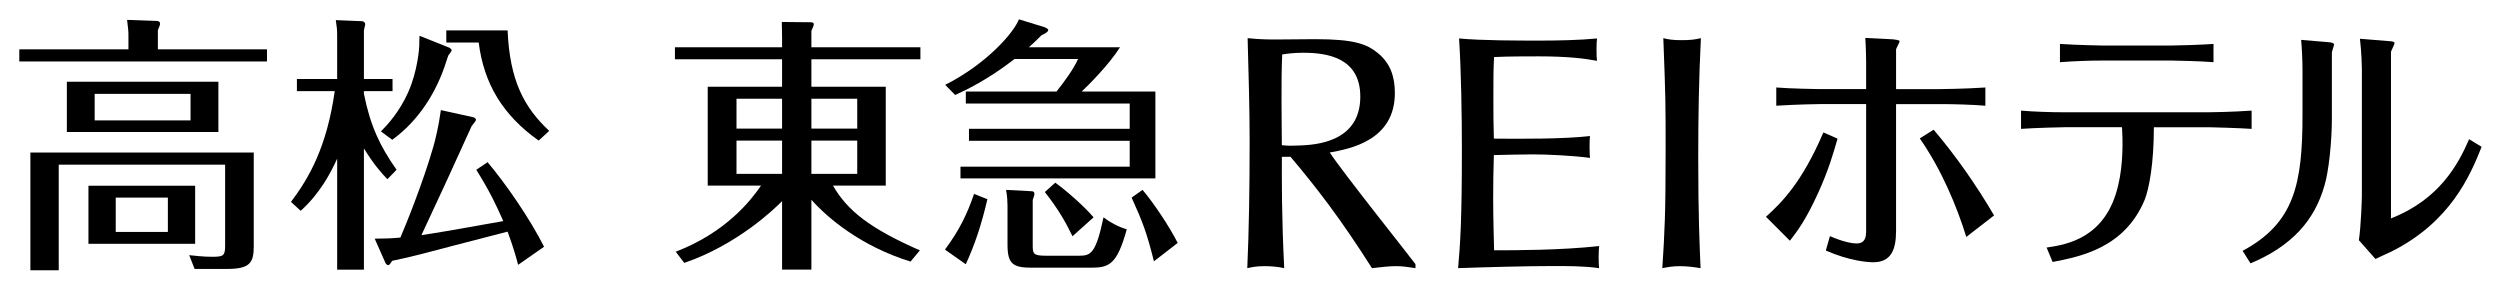 <?xml version="1.0" encoding="utf-8"?>
<!-- Generator: Adobe Illustrator 21.1.0, SVG Export Plug-In . SVG Version: 6.00 Build 0)  -->
<svg version="1.1" id="レイヤー_1" xmlns="http://www.w3.org/2000/svg" xmlns:xlink="http://www.w3.org/1999/xlink" x="0px"
	 y="0px" width="259px" height="30px" viewBox="0 0 259 30" style="enable-background:new 0 0 259 30;" xml:space="preserve">
<style type="text/css">
	.st0{fill:#FFFFFF;}
	.st1{fill:#E60012;}
	.st2{fill:#AE7A19;}
	.st3{fill:none;}
	.st4{fill:#0F3675;}
	.st5{display:none;}
	.st6{display:inline;fill:#FFFFFF;}
	.st7{display:inline;fill:#0F3675;}
	.st8{display:inline;}
	.st9{fill:#800000018000000180000001;}
	.st10{fill:#231815;}
	.st11{fill:#9C8855;}
	.st12{fill:#353A40;}
	.st13{display:inline;fill:#9C8855;}
	.st14{display:none;fill:#9C8855;}
	.st15{display:none;fill:#FFFFFF;}
	.st16{fill:#999999;}
</style>
<g>
	<path d="M19.741,12.47H9.807V9.728h9.934V12.47z M6.926,13.673h15.699V8.467H6.926V13.673z M9.163,25.256h11.054v-6.015H9.163
		V25.256z M17.392,24.027H11.99v-3.553h5.401V24.027z M16.356,5.109V3.124c0.195-0.476,0.224-0.532,0.224-0.673
		c0-0.195-0.14-0.278-0.336-0.278L13.166,2.06c0.111,0.981,0.14,1.065,0.14,1.652v1.398H2v1.26h25.661v-1.26H16.356z M3.148,15.8V28
		h2.937V17.059h17.238v8.395c0,1.065-0.196,1.148-1.372,1.148c-0.951,0-1.763-0.112-2.35-0.168l0.56,1.428h3.357
		c2.379,0,2.771-0.646,2.771-2.352V15.8H3.148z"/>
	<path d="M40.134,18.566c-0.615-0.644-1.4-1.51-2.433-3.191v12.565h-2.771V16.44c-0.7,1.539-1.819,3.637-3.778,5.4l-1.007-0.923
		c1.903-2.518,3.722-5.736,4.533-11.473H30.76v-1.26h4.169V3.792c0-0.813-0.028-0.924-0.14-1.707l2.715,0.111
		c0.141,0,0.336,0.111,0.336,0.336l-0.139,0.616v5.036h2.966v1.26h-2.966v0.279c0.671,3.33,1.678,5.458,3.386,7.864L40.134,18.566z
		 M49.089,12.159c0.056,0.028,0.224,0.139,0.224,0.251c0,0.112-0.336,0.504-0.447,0.643c-2.491,5.486-2.631,5.794-5.205,11.307
		c0.363-0.056,1.315-0.197,2.798-0.45c2.826-0.502,3.107-0.557,5.681-1.004c-0.728-1.652-1.399-3.08-2.798-5.318l1.175-0.783
		c1.957,2.323,4.393,5.876,5.848,8.757l-2.687,1.876c-0.196-0.756-0.475-1.763-1.091-3.44c-0.896,0.222-4.729,1.229-5.513,1.426
		c-2.015,0.531-4.589,1.231-6.436,1.594c-0.222,0.336-0.307,0.45-0.42,0.45c-0.14,0-0.308-0.225-0.308-0.28l-1.091-2.463
		c0.897,0,1.791-0.027,2.659-0.113c0.503-1.148,2.294-5.54,3.414-9.402c0.196-0.699,0.531-1.986,0.784-3.804L49.089,12.159z
		 M52.587,3.148c0.223,5.204,1.707,7.975,4.31,10.411l-1.092,1.006c-3.75-2.658-5.681-5.933-6.212-10.158h-3.357V3.148H52.587z
		 M46.543,4.939c0.084,0.028,0.251,0.167,0.251,0.279c0,0.084-0.28,0.421-0.336,0.505c-0.028,0.083-0.14,0.363-0.195,0.559
		c-1.008,3.246-2.883,6.213-5.625,8.199l-1.175-0.867c0.645-0.644,1.903-1.987,2.826-4.058c1.009-2.266,1.148-4.673,1.148-4.869
		c0-0.224,0-0.811,0.028-0.98L46.543,4.939z"/>
	<path d="M94.333,27.099c-5.109-1.572-8.615-4.528-10.272-6.405v7.234h-3.037v-7.096c-0.717,0.745-4.584,4.5-10.134,6.406
		l-0.883-1.16c5.246-2.016,7.814-5.356,8.835-6.847H73.32V8.986h7.703V6.142h-11.1V4.899h11.1V3.85c0-0.413-0.028-1.187-0.028-1.574
		l2.873,0.028c0.22,0,0.441,0,0.441,0.22c0,0.139-0.138,0.415-0.249,0.663v1.711h11.294v1.243H84.061v2.845h7.704V19.23h-5.467
		c1.519,2.65,3.921,4.473,9.002,6.709L94.333,27.099z M81.023,10.229h-4.722v3.092h4.722V10.229z M81.023,14.564h-4.722v3.451h4.722
		V14.564z M84.061,13.32h4.749v-3.092h-4.749V13.32z M84.061,18.015h4.749v-3.451h-4.749V18.015z"/>
	<path d="M102.293,20.638c-0.627,2.706-1.306,4.694-2.235,6.738l-2.16-1.518c1.482-1.988,2.311-3.701,3.014-5.771L102.293,20.638z
		 M119.698,9.483v9.001H99.506v-1.215h17.531V14.59h-16.651v-1.243h16.651v-2.622h-16.978V9.483h9.393
		c0.829-1.049,1.733-2.264,2.235-3.37h-6.58c-2.813,2.182-5.123,3.26-6.154,3.728l-1.029-1.05c4.37-2.208,7.159-5.494,7.635-6.792
		l2.688,0.828c0.125,0.056,0.351,0.166,0.351,0.276c0,0.222-0.376,0.386-0.702,0.553c-0.402,0.387-0.679,0.689-1.308,1.243h9.445
		c-1.181,1.849-3.24,3.892-3.969,4.583H119.698z M106.864,19.81c0.151,0,0.302,0.056,0.302,0.249c0,0.192-0.075,0.358-0.176,0.663
		v4.556c0,0.994,0,1.214,1.356,1.214h3.491c1.181,0,1.708-0.276,2.487-3.977c0.728,0.554,1.506,0.968,2.411,1.244
		c-1.031,3.699-1.834,3.975-3.767,3.975h-6.028c-1.984,0-2.562-0.359-2.562-2.402V21.3c0-0.303-0.025-1.021-0.151-1.629
		L106.864,19.81z M109.326,18.926c1.129,0.802,3.013,2.458,3.968,3.589l-2.184,1.961c-0.679-1.408-1.433-2.76-2.864-4.583
		L109.326,18.926z M119.548,27.071c-0.729-2.899-1.131-4.003-2.311-6.598l1.13-0.802c1.181,1.381,2.838,3.894,3.642,5.496
		L119.548,27.071z"/>
	<path d="M164.724,14.094c-0.071,0.389-0.049,1.875,0,2.265c-1.802-0.242-4.432-0.366-5.917-0.366c-0.925,0-3.19,0.049-4.043,0.074
		c-0.049,1.484-0.072,3.019-0.072,4.504c0,1.802,0.072,4.409,0.096,5.358c2.217,0,6.843,0,10.887-0.438
		c-0.074,0.39-0.074,1.948,0,2.288c-1.559-0.218-3.191-0.218-4.799-0.218c-2.63,0-7.158,0.12-9.815,0.218
		c0.22-2.582,0.39-4.822,0.39-12.322c0-3.458-0.072-8.085-0.292-11.472c2.411,0.22,6.064,0.22,8.475,0.22
		c1.728,0,4.044-0.049,5.82-0.22c-0.073,0.39-0.073,1.973,0,2.315c-1.29-0.243-3.069-0.462-6.064-0.462
		c-1.241,0-3.117,0-4.603,0.072c-0.072,1.341-0.072,1.949-0.072,3.97c0,2.216,0,2.655,0.049,4.481
		C157.467,14.386,162.021,14.412,164.724,14.094"/>
	<path d="M172.32,3.953c0.55,0.137,0.964,0.208,1.895,0.208c0.966,0,1.409-0.071,1.998-0.208c-0.208,4.095-0.276,8.194-0.276,12.292
		c0,6.201,0.137,8.952,0.241,11.537c-0.654-0.107-1.38-0.208-2.136-0.208c-0.758,0-1.276,0.101-1.826,0.208
		c0.241-3.753,0.342-5.514,0.342-12.256C172.558,10.565,172.558,10.252,172.32,3.953"/>
	<path d="M140.927,10.011c0,4.785-4.753,4.997-6.302,5.062c-0.827,0.036-1.17,0.036-1.826-0.032c0-0.723-0.033-3.132-0.033-4.717
		c0-1.553,0-3.135,0.069-4.684c0.449-0.068,1.171-0.175,2.171-0.175C137.521,5.465,140.927,5.982,140.927,10.011 M146.643,27.368
		c-0.41-0.586-7.611-9.606-8.88-11.569c2.097-0.38,6.745-1.24,6.745-6.162c0-1.657-0.446-3.063-1.754-4.134
		c-1.137-0.928-2.41-1.445-6.507-1.445c-0.551,0-3.373,0.033-3.998,0.033c-0.723,0-1.687,0-2.995-0.137
		c0.107,3.857,0.208,7.438,0.208,10.638c0,5.029-0.068,9.127-0.243,13.189c0.517-0.107,0.898-0.208,1.826-0.208
		c0.621,0,1.412,0.068,1.999,0.208c-0.277-5.514-0.244-9.092-0.244-11.536h0.898c2.65,3.135,5.163,6.373,8.437,11.536
		c0.961-0.107,1.758-0.208,2.478-0.208c0.756,0,1.311,0.101,2.031,0.208V27.368z"/>
	<path d="M182.953,22.46c1.579-1.439,3.694-3.469,5.95-8.743l1.468,0.649c-0.453,1.552-0.904,3.187-2.032,5.667
		c-1.239,2.708-2.057,3.808-2.905,4.907L182.953,22.46z M203.709,24.547c-0.987-3.187-2.564-6.966-4.82-10.21l1.436-0.903
		c2.34,2.766,4.429,5.756,6.26,8.885L203.709,24.547z M193.333,6.443c0-0.311-0.029-1.75-0.088-2.512l2.85,0.141
		c0.141,0.03,0.705,0.058,0.705,0.197c0,0.141-0.367,0.733-0.367,0.874v4.088h4.597c0.116,0,2.594-0.028,4.655-0.168v1.89
		c-1.325-0.114-3.301-0.168-4.599-0.168h-4.654v13.141c0,1.974-0.534,3.243-2.369,3.243c-0.505,0-2.396-0.111-4.907-1.213
		l0.422-1.495c1.411,0.621,2.371,0.763,2.766,0.763c0.815,0,0.987-0.565,0.987-1.27v-13.17h-4.824c-0.17,0-2.286,0.029-4.486,0.168
		v-1.89c1.27,0.113,4.26,0.168,4.486,0.168h4.824V6.443z"/>
	<path d="M212.029,25.648c2.085-0.312,6.149-0.96,7.417-6.458c0.535-2.201,0.478-4.795,0.394-6.009h-6.007
		c-0.166,0-2.875,0.057-4.454,0.17V11.46c1.326,0.114,3.101,0.171,4.425,0.171h15.033c0.141,0,2.454-0.029,4.43-0.171v1.892
		c-1.186-0.085-4.119-0.17-4.402-0.17h-5.724c0,3.834-0.508,6.402-0.958,7.53c-2.088,4.993-6.657,5.867-9.532,6.429L212.029,25.648z
		 M217.979,6.271c-1.524,0-3.045,0.058-4.568,0.172V4.552c1.636,0.112,4.314,0.168,4.568,0.168h6.826
		c0.706,0,3.438-0.084,4.513-0.168v1.891c-1.297-0.115-4.229-0.172-4.456-0.172H217.979z"/>
	<path d="M241.584,12.224c0,2.539-0.337,5.556-0.76,6.967c-1.016,3.609-3.358,6.288-7.673,8.093l-0.816-1.298
		c5.357-2.875,6.204-6.909,6.204-14.073V7.259c0-0.846-0.058-2.311-0.142-3.128l2.99,0.252c0.224,0.028,0.423,0.114,0.423,0.226
		c0,0.111-0.227,0.704-0.227,0.845V12.224z M244.688,7.063c0-0.142-0.03-1.666-0.199-3.048l3.103,0.254
		c0.141,0,0.482,0.029,0.482,0.199c0,0.14-0.341,0.759-0.369,0.902v17.258c5.049-1.974,6.996-5.667,8.095-8.205l1.297,0.789
		c-1.183,2.962-3.214,7.783-9.363,10.859c-0.226,0.113-1.38,0.62-1.635,0.76l-1.72-1.947c0.224-1.464,0.311-4.312,0.311-4.623V7.063
		z"/>
</g>
</svg>
